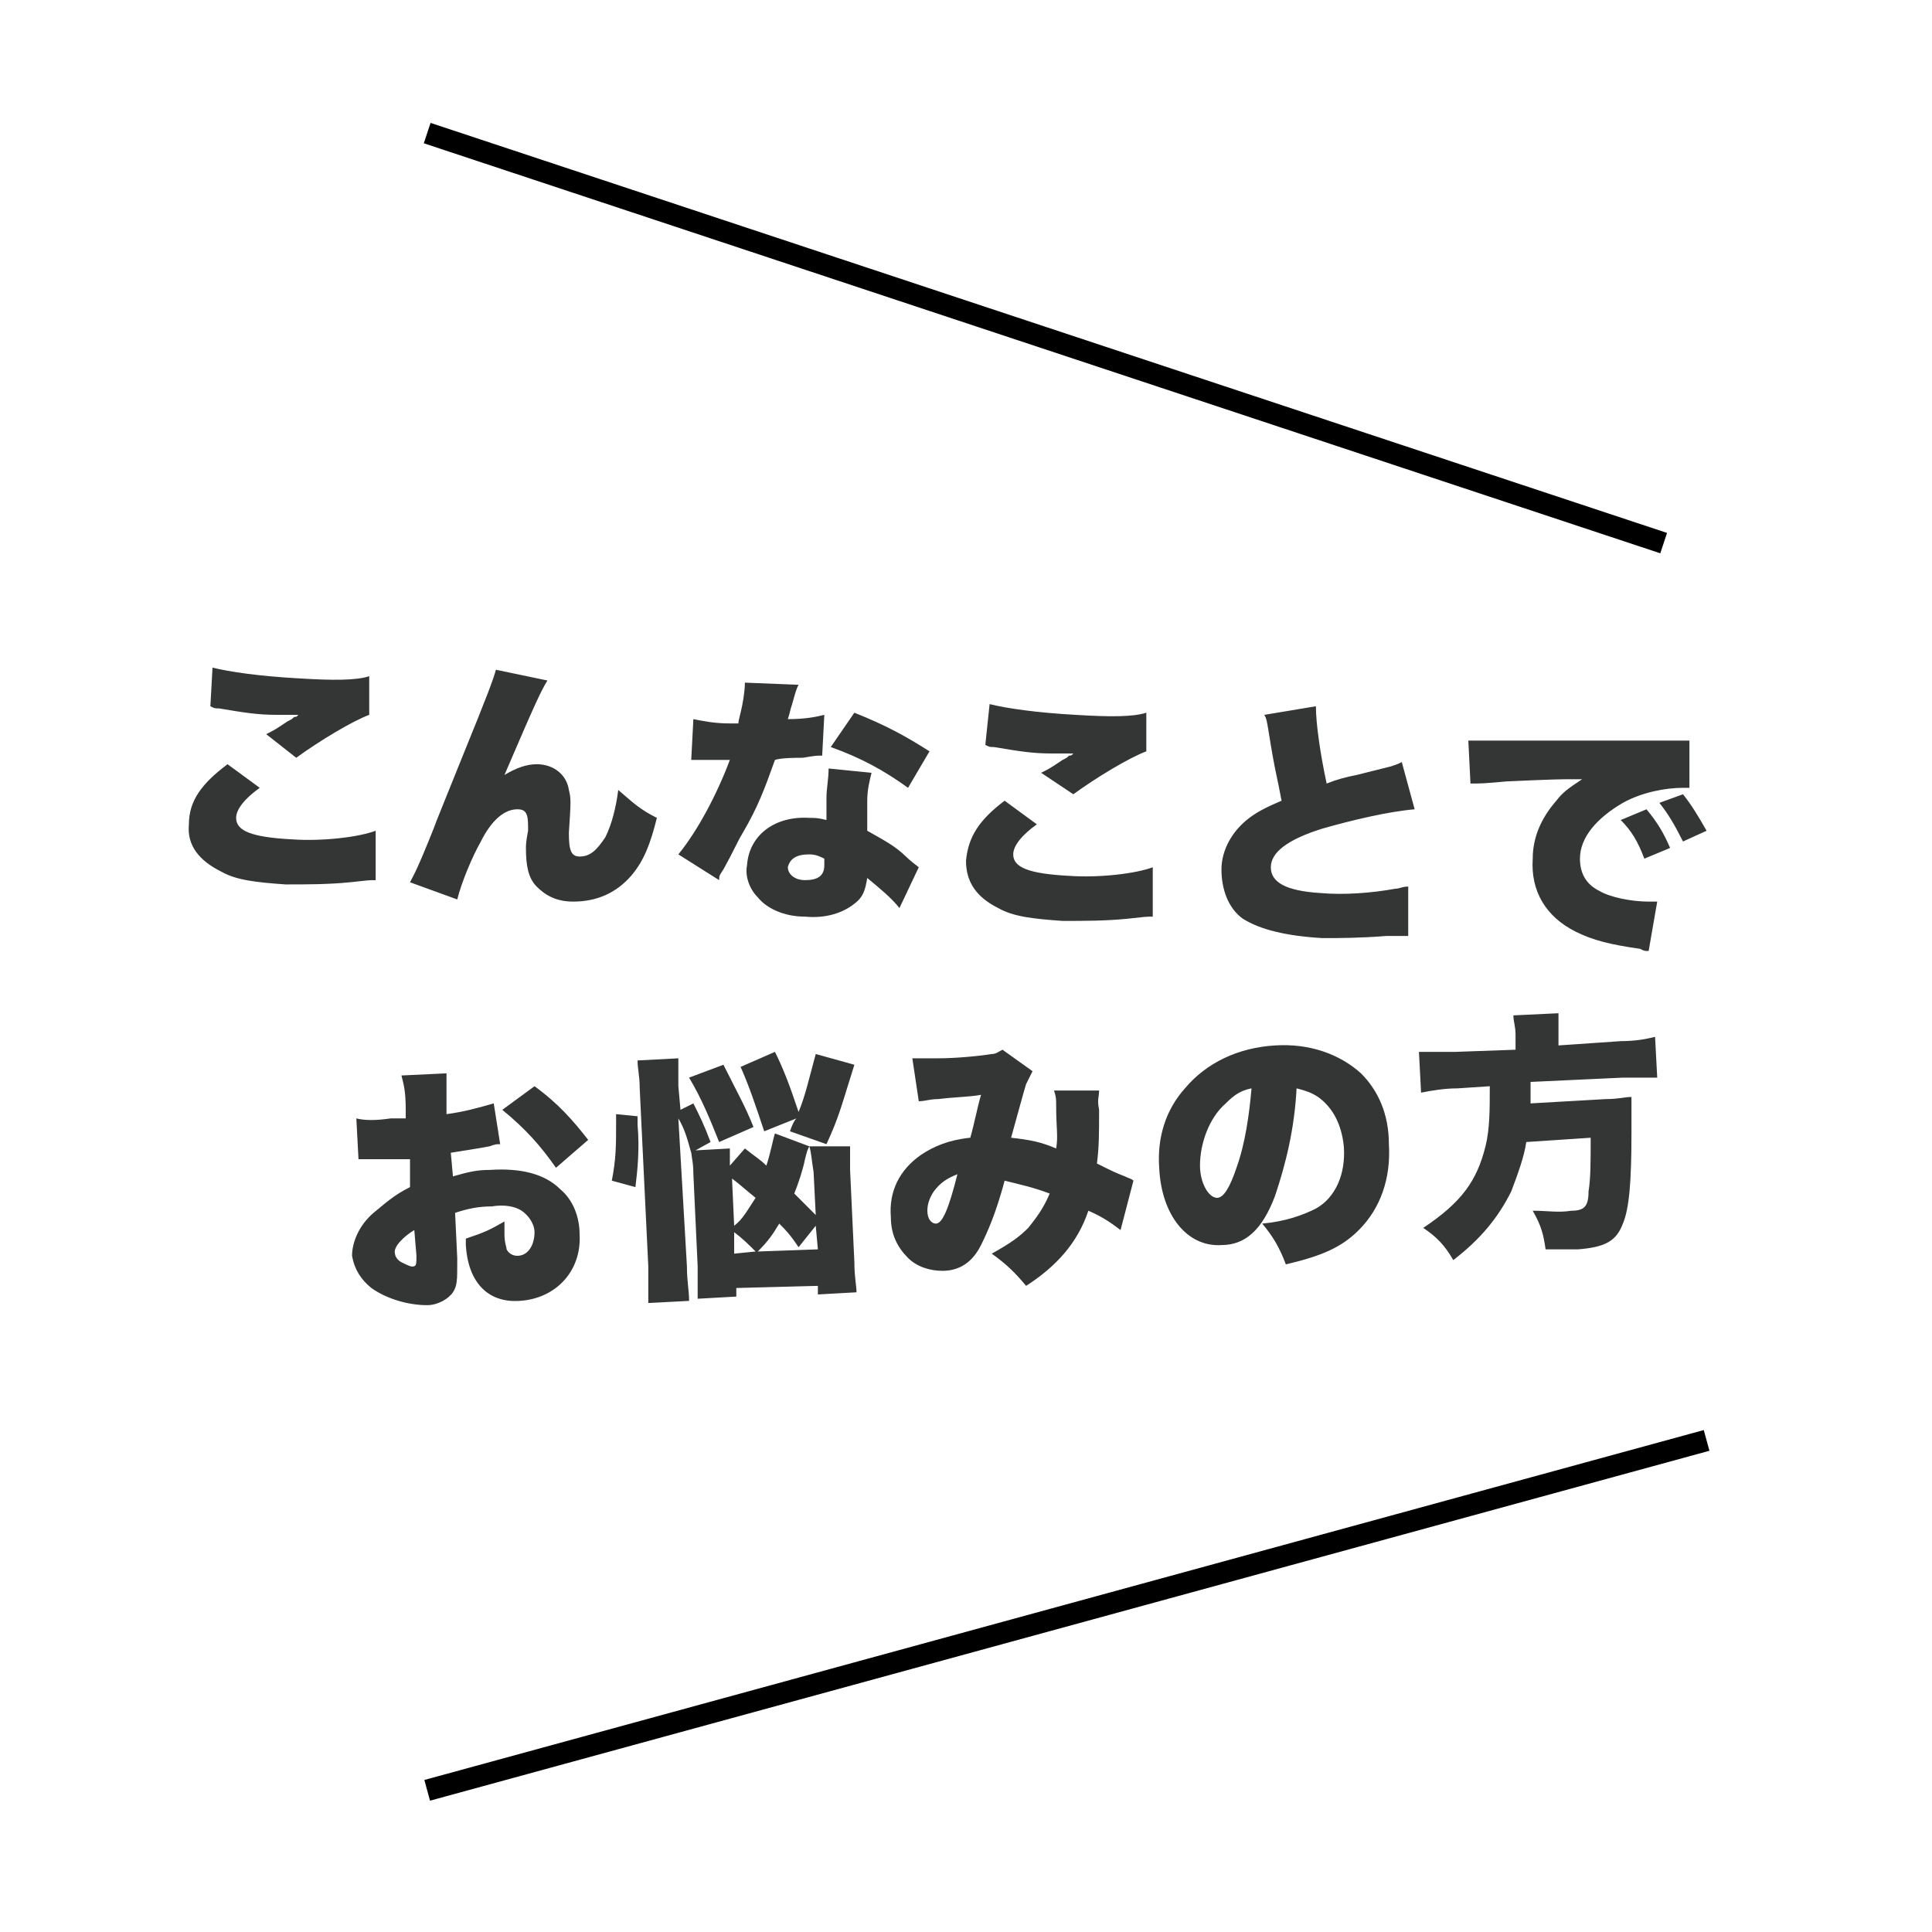 <svg xmlns="http://www.w3.org/2000/svg" viewBox="0 0 90 90" enable-background="new 0 0 90 90"><style type="text/css">.st0{fill:#343535;} .st1{fill:none;stroke:#000000;stroke-miterlimit:10;}</style><path d="M12.1 36.7c-.7.5-1.1 1-1.1 1.4 0 .6.7.9 2.6 1 1.4.1 3.1-.1 3.9-.4V41c-.3 0-.3 0-1.2.1-1 .1-2 .1-3 .1-1.4-.1-2.3-.2-3-.6-1-.5-1.6-1.2-1.5-2.2 0-1.1.6-1.9 1.8-2.8l1.5 1.1zm-2.2-5.6c.8.2 2.2.4 4 .5 1.6.1 2.7.1 3.3-.1v1.8c-.8.3-2.3 1.2-3.4 2l-1.4-1.1c.4-.2.4-.2 1-.6.2-.1.2-.1.3-.2.1 0 .1 0 .2-.1-.4 0-.6 0-1 0-.9 0-1.5-.1-2.7-.3-.2 0-.2 0-.4-.1l.1-1.8zM25.5 31.7c-.3.5-.5.9-2 4.4.5-.3 1-.5 1.5-.5.8 0 1.4.5 1.5 1.2.1.4.1.5 0 2 0 .8.1 1.1.5 1.1.5 0 .8-.3 1.2-.9.3-.6.5-1.4.6-2.2.7.6 1 .9 1.8 1.3-.3 1.2-.6 2-1.2 2.7-.7.8-1.6 1.2-2.7 1.2-.8 0-1.3-.3-1.7-.7-.4-.4-.5-1-.5-1.8 0-.1 0-.3.1-.8 0-.1 0-.2 0-.2 0-.6-.1-.8-.5-.8-.6 0-1.2.5-1.7 1.5-.4.7-.9 1.9-1.1 2.7l-2.2-.8c.2-.4.3-.5 1.1-2.5.1-.3.6-1.5 1.4-3.5 1.1-2.7 1.4-3.5 1.5-3.9l2.4.5zM37.2 31.9c-.1.2-.1.2-.3.9-.1.3-.1.4-.2.7.8 0 1.3-.1 1.7-.2l-.1 1.9c-.3 0-.3 0-.9.1-.3 0-1 0-1.3.1-.5 1.4-.8 2.2-1.5 3.4-.3.5-.4.8-.9 1.7-.2.3-.2.3-.2.5l-1.9-1.2c.9-1.1 1.8-2.8 2.4-4.4-.2 0-.2 0-.7 0-.3 0-.3 0-.6 0 0 0-.1 0-.5 0l.1-1.9c.5.1 1 .2 1.7.2.1 0 .2 0 .4 0 0-.1 0-.1.1-.5s.2-1 .2-1.4l2.5.1zm4.7 10.4c-.4-.5-.9-.9-1.5-1.4-.1.6-.2.9-.6 1.2-.5.4-1.3.7-2.3.6-1 0-1.8-.4-2.2-.9-.4-.4-.6-1-.5-1.5.1-1.4 1.3-2.3 2.9-2.2.3 0 .4 0 .8.1 0-.5 0-.7 0-1 0-.5.1-.9.1-1.4l2 .2c-.1.4-.2.8-.2 1.3 0 .4 0 .8 0 1.4.7.4 1.3.7 1.8 1.2 0 0 .2.2.6.5l-.9 1.9zm-4.2-2.5c-.6 0-.9.2-1 .6 0 .3.3.6.8.6.6 0 .9-.2.9-.7 0-.1 0-.3 0-.3-.2-.1-.4-.2-.7-.2zm4.6-3.1c-1.1-.8-2.2-1.4-3.6-1.9l1.1-1.6c1.5.6 2.4 1.1 3.5 1.8l-1 1.7zM48.3 38.4c-.7.5-1.1 1-1.1 1.4 0 .6.7.9 2.6 1 1.4.1 3.1-.1 3.9-.4v2.3c-.3 0-.3 0-1.2.1-1 .1-2 .1-3 .1-1.4-.1-2.3-.2-3-.6-1-.5-1.5-1.2-1.5-2.2.1-1.1.6-1.9 1.8-2.8l1.5 1.1zm-2.2-5.6c.8.2 2.2.4 4 .5 1.6.1 2.7.1 3.3-.1V35c-.8.3-2.3 1.2-3.4 2l-1.5-1c.4-.2.4-.2 1-.6.2-.1.2-.1.3-.2.1 0 .1 0 .2-.1-.4 0-.6 0-1 0-.9 0-1.5-.1-2.7-.3-.2 0-.2 0-.4-.1l.2-1.9zM61.3 32.9c0 .8.2 2.2.5 3.6.5-.2.9-.3 1.4-.4 1.2-.3 1.2-.3 1.6-.4.3-.1.3-.1.5-.2l.6 2.2c-1.2.1-2.9.5-4.3.9-1.6.5-2.4 1.1-2.4 1.8s.7 1.1 2.3 1.2c1.1.1 2.4 0 3.5-.2.2 0 .3-.1.6-.1v2.3c-.3 0-.4 0-1 0-1.3.1-2.2.1-3 .1-1.7-.1-2.9-.4-3.7-.9-.7-.5-1-1.4-1-2.3 0-.9.5-1.8 1.3-2.4.4-.3.8-.5 1.5-.8-.2-1.1-.3-1.3-.6-3.2-.1-.6-.1-.6-.2-.8l2.4-.4zM68.4 34.5c.2 0 .4 0 .5 0 .3 0 .7 0 2.1 0 1.7 0 2.9 0 5.2 0h1.7c.4 0 .5 0 .5 0 .1 0 .1 0 .3 0v2.2c-.2 0-.2 0-.3 0-.8 0-1.9.2-2.8.7-1.2.7-2 1.6-2 2.6 0 .7.3 1.2.9 1.5.5.3 1.5.5 2.3.5.1 0 .2 0 .4 0l-.4 2.3c-.2 0-.2 0-.4-.1-1.4-.2-2.2-.4-3-.8-1.4-.7-2.1-1.9-2-3.4 0-1 .4-1.9 1.1-2.7.3-.4.6-.6 1.2-1h-.6c-.3 0-.7 0-2.9.1-1.1.1-1.2.1-1.7.1l-.1-2zm8.3 3.2c.5.6.8 1.1 1.1 1.8l-1.2.5c-.3-.8-.6-1.3-1.1-1.8l1.2-.5zm1.7-.7c.4.5.7 1 1.1 1.7l-1.1.5c-.4-.8-.7-1.3-1.1-1.8l1.1-.4zM23.3 53.3c-.2 0-.2 0-.5.1-.5.1-1.2.2-1.8.3l.1 1.1c.7-.2 1.1-.3 1.7-.3 1.5-.1 2.6.2 3.3.9.6.5.9 1.3.9 2.1.1 1.7-1.1 3-2.8 3.1-1.5.1-2.4-.9-2.5-2.6 0-.1 0-.2 0-.3.9-.3 1.1-.4 1.8-.8 0 .3 0 .4 0 .6 0 .4.1.6.1.7.1.2.3.3.5.3.5 0 .8-.5.8-1.1 0-.4-.3-.8-.6-1-.3-.2-.8-.3-1.4-.2-.6 0-1.1.1-1.7.3l.1 2.1v.3c0 .7 0 1-.2 1.3s-.7.6-1.2.6c-.9 0-1.9-.3-2.6-.8-.5-.4-.8-.9-.9-1.5 0-.6.3-1.4 1-2 .5-.4.9-.8 1.7-1.2V54H17s-.1 0-.3 0l-.1-1.9c.4.1.9.1 1.6 0 .1 0 .1 0 .5 0 .2 0 .2 0 .2 0v-.4c0-.9-.1-1.2-.2-1.6l2.1-.1c0 .4 0 .7 0 1.5v.4c.8-.1 1.5-.3 2.2-.5l.3 1.9zm-4 4c-.5.3-1 .8-.9 1.1 0 .1.1.3.3.4.2.1.4.2.5.2.2 0 .2-.1.2-.5l-.1-1.2zm6.6-2.9c-.7-1-1.4-1.8-2.5-2.7l1.5-1.1c1.1.8 1.8 1.6 2.5 2.5l-1.5 1.3zM28.5 55c.2-1 .2-1.7.2-2.6 0-.1 0-.3 0-.5l1 .1v.4c.1 1.1 0 2.1-.1 2.9l-1.1-.3zm3.5 4c0 .7.1 1.1.1 1.6l-1.9.1c0-.4 0-1 0-1.7l-.4-8.3c0-.6-.1-.9-.1-1.3l1.9-.1c0 .4 0 .7 0 1.3l.1 1.1.6-.3c.3.6.5 1 .8 1.8l-.9.5c-.2-.7-.3-1.1-.6-1.6L32 59zm1.5-5.8c-.4-1-.8-2-1.4-3l1.6-.6c.7 1.4 1 1.9 1.4 2.9l-1.6.7zm4.2.2c-.1.2-.1.2-.2.6-.1.5-.3 1.1-.5 1.6.4.4.4.4 1 1l-.1-2c-.1-.6-.1-.9-.2-1.2h1.9c0 .3 0 .6 0 1.1l.2 4.3c0 .7.1 1.1.1 1.4l-1.8.1v-.4l-3.8.1v.4l-1.8.1c0-.4 0-.8 0-1.5l-.2-4.3c0-.6-.1-.8-.1-1.1l1.8-.1c0 .2 0 .4 0 .8l.7-.8c.5.4.7.5 1 .8.2-.6.3-1.2.4-1.5l1.6.6zm-3.5 3.7c.4-.3.6-.7 1-1.3-.5-.4-.7-.6-1.1-.9l.1 2.2zm0 1.3l1-.1c-.3-.3-.6-.6-1-.9v1zm1.9-9.4c.4.8.7 1.6 1.1 2.8.3-.7.5-1.6.8-2.7l1.8.5c-.6 1.9-.7 2.4-1.3 3.7l-1.7-.6c.1-.3.2-.5.3-.6l-1.5.6c-.4-1.2-.7-2.1-1.1-3l1.6-.7zm1.1 9.1c-.4-.6-.6-.8-.9-1.1-.3.5-.5.8-1 1.3l2.8-.1-.1-1.1-.8 1zM42.5 49.3c.3 0 .6 0 1.2 0 .8 0 1.9-.1 2.5-.2.2 0 .3-.1.5-.2l1.4 1c-.1.2-.1.2-.3.6-.1.3-.5 1.8-.7 2.5.9.1 1.4.2 2.1.5.1-.6 0-.9 0-2 0-.3 0-.4-.1-.7h2.1c0 .3-.1.4 0 .9 0 1.1 0 1.7-.1 2.5.8.4.8.4 1.3.6.2.1.3.1.4.2l-.6 2.3c-.4-.3-.8-.6-1.5-.9-.5 1.5-1.5 2.6-2.9 3.5-.5-.6-.9-1-1.6-1.5.9-.5 1.3-.8 1.7-1.2.4-.5.7-.9 1-1.6-.8-.3-1.3-.4-2.1-.6-.4 1.5-.8 2.4-1.1 3-.4.8-1 1.2-1.8 1.2-.6 0-1.2-.2-1.6-.6-.5-.5-.8-1.1-.8-1.9-.1-1.2.4-2.2 1.4-2.9.6-.4 1.3-.7 2.3-.8.2-.7.3-1.3.5-2-.5.1-1.2.1-2 .2-.4 0-.6.1-.9.1l-.3-2zm1 6.2c-.2.3-.3.6-.3.9 0 .4.2.6.4.6.3 0 .6-.7 1-2.3-.5.2-.8.4-1.1.8zM59.4 55.7c-.6 1.6-1.4 2.3-2.5 2.3-1.6.1-2.8-1.4-2.9-3.6-.1-1.4.3-2.7 1.2-3.7 1-1.2 2.5-1.9 4.2-2 1.6-.1 3 .4 4 1.3.8.8 1.3 1.9 1.3 3.3.1 1.6-.4 3-1.4 4-.8.8-1.7 1.2-3.4 1.6-.3-.8-.6-1.3-1.1-1.9 1.1-.1 1.9-.4 2.5-.7.9-.5 1.4-1.6 1.3-2.9-.1-1-.5-1.8-1.2-2.3-.3-.2-.6-.3-1-.4-.1 1.9-.5 3.5-1 5zm-2.3-4.3c-.8.7-1.2 1.9-1.2 2.9 0 .8.4 1.5.8 1.5.3 0 .6-.5.9-1.4.4-1.1.6-2.5.7-3.7-.5.1-.8.3-1.2.7zM70.6 48.2c0-.4-.1-.6-.1-.9l2.1-.1c0 .3 0 .6 0 .9v.6l2.9-.2c.7 0 1.2-.1 1.6-.2l.1 1.9c-.4 0-.8 0-1.6 0l-4.3.2c0 .6 0 .6 0 1l3.5-.2c.6 0 .9-.1 1.2-.1 0 .4 0 .5 0 1.7 0 2.2-.1 3.5-.4 4.2-.3.8-.8 1.1-2.1 1.2-.3 0-.8 0-1.5 0-.1-.7-.2-1.1-.6-1.8.7 0 1.2.1 1.8 0 .6 0 .8-.2.8-.9.1-.6.1-1.4.1-2.5l-3 .2c-.1.7-.4 1.5-.7 2.3-.6 1.2-1.4 2.2-2.7 3.2-.4-.7-.8-1.1-1.4-1.5 1.8-1.2 2.5-2.2 2.9-3.8.2-.8.2-1.7.2-2.8l-1.5.1c-.6 0-1.2.1-1.7.2l-.1-1.9c.5 0 1 0 1.7 0l2.8-.1v-.7z" class="st0"/><path d="M19.9 6.2l57.6 19.1M19.9 83.4l59.6-16.3" class="st1"/></svg>